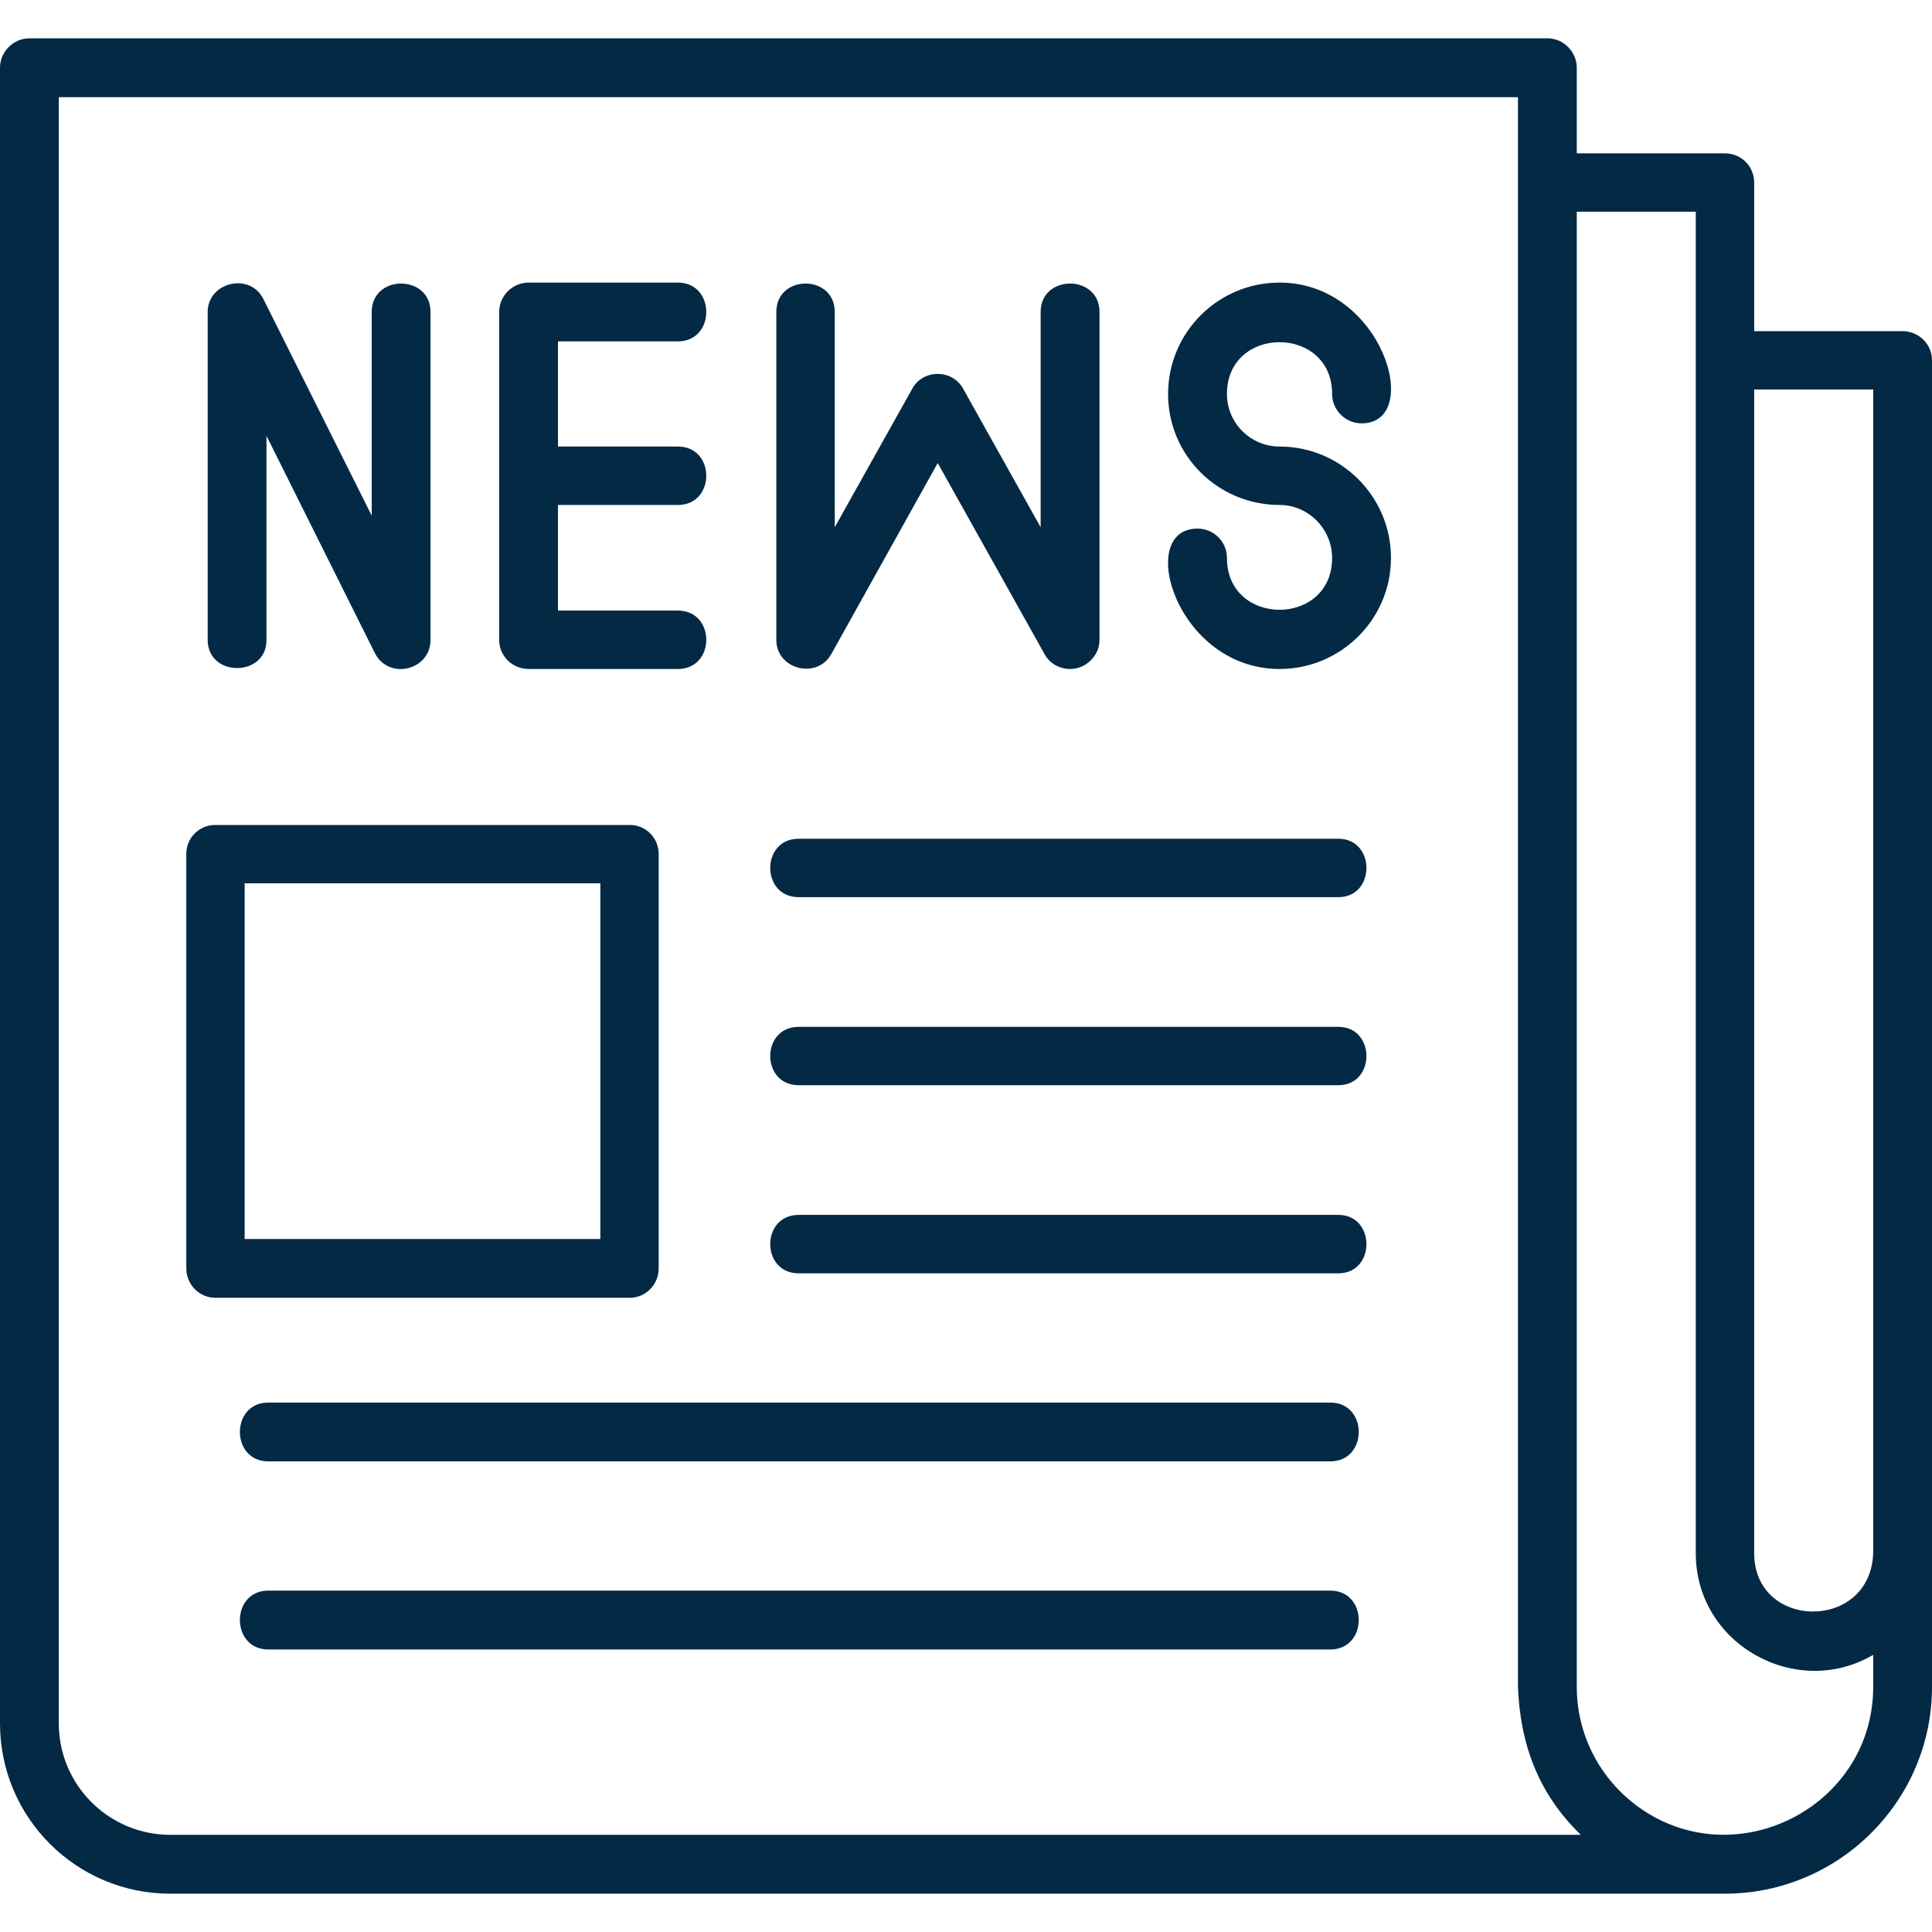 <?xml version="1.0" encoding="UTF-8"?> <svg xmlns="http://www.w3.org/2000/svg" width="30" height="30" viewBox="0 0 30 30" fill="none"><g clip-path="url(#clip0_158_202)"><path fill-rule="evenodd" clip-rule="evenodd" d="M20.657 25.613H4.166C3.578 25.613 3.578 24.699 4.166 24.699H20.657C21.246 24.699 21.246 25.613 20.657 25.613ZM26.782 29.405H2.644C1.183 29.405 0 28.221 0 26.761V1.052C0 0.803 0.208 0.595 0.457 0.595H24.028C24.277 0.595 24.484 0.803 24.484 1.052V2.381H26.782C27.038 2.381 27.239 2.581 27.239 2.837V5.142H29.543C29.792 5.142 30 5.343 30 5.592V26.194C30 27.965 28.554 29.405 26.782 29.405ZM24.484 3.287V26.194C24.484 27.183 25.114 28.028 25.993 28.353C27.426 28.879 29.087 27.834 29.087 26.194V25.696C27.903 26.395 26.332 25.543 26.332 24.118V3.287H24.484ZM0.913 1.509V26.761C0.913 27.716 1.689 28.491 2.644 28.491H24.547C23.889 27.855 23.605 27.087 23.571 26.194V1.509H0.913ZM29.087 24.097V6.048H27.239V24.118C27.239 25.322 29.066 25.336 29.087 24.097ZM5.82 10.139L4.138 6.768V9.938C4.138 10.519 3.225 10.519 3.225 9.938V4.844C3.225 4.381 3.882 4.222 4.09 4.644L5.772 8.007V4.844C5.772 4.256 6.685 4.256 6.685 4.844V9.938C6.685 10.408 6.035 10.568 5.82 10.139ZM10.526 10.388H8.208C7.958 10.388 7.751 10.187 7.751 9.938V4.844C7.751 4.595 7.958 4.388 8.208 4.388H10.526C11.114 4.388 11.114 5.301 10.526 5.301H8.664V6.934H10.526C11.114 6.934 11.114 7.841 10.526 7.841H8.664V9.481H10.526C11.114 9.481 11.114 10.388 10.526 10.388ZM16.616 10.388C16.457 10.388 16.298 10.305 16.221 10.159L14.561 7.19L12.907 10.159C12.685 10.554 12.055 10.395 12.055 9.938V4.844C12.055 4.256 12.962 4.256 12.962 4.844V8.187L14.166 6.035C14.332 5.73 14.789 5.73 14.955 6.035L16.159 8.187V4.844C16.159 4.256 17.073 4.256 17.073 4.844V9.938C17.073 10.18 16.865 10.388 16.616 10.388ZM19.869 10.388C18.263 10.388 17.626 8.208 18.595 8.208C18.844 8.208 19.052 8.408 19.052 8.664C19.052 9.737 20.685 9.737 20.685 8.664C20.685 8.215 20.318 7.841 19.869 7.841C18.913 7.841 18.138 7.073 18.138 6.118C18.138 5.163 18.913 4.388 19.869 4.388C21.474 4.388 22.111 6.574 21.142 6.574C20.893 6.574 20.685 6.367 20.685 6.118C20.685 5.045 19.052 5.045 19.052 6.118C19.052 6.568 19.419 6.934 19.869 6.934C20.823 6.934 21.599 7.709 21.599 8.664C21.599 9.613 20.823 10.388 19.869 10.388ZM9.779 20.152H3.343C3.093 20.152 2.893 19.945 2.893 19.696V13.26C2.893 13.01 3.093 12.81 3.343 12.81H9.779C10.028 12.81 10.228 13.01 10.228 13.26V19.696C10.228 19.945 10.028 20.152 9.779 20.152ZM3.799 19.239H9.322V13.716H3.799V19.239ZM20.782 13.931H12.401C11.813 13.931 11.813 13.024 12.401 13.024H20.782C21.363 13.024 21.363 13.931 20.782 13.931ZM20.782 16.851H12.401C11.813 16.851 11.813 15.945 12.401 15.945H20.782C21.363 15.945 21.363 16.851 20.782 16.851ZM20.782 19.772H12.401C11.813 19.772 11.813 18.865 12.401 18.865H20.782C21.363 18.865 21.363 19.772 20.782 19.772ZM20.657 22.692H4.166C3.578 22.692 3.578 21.779 4.166 21.779H20.657C21.246 21.779 21.246 22.692 20.657 22.692Z" fill="#032945"></path></g><defs><clipPath id="clip0_158_202"><rect width="30" height="30" fill="white"></rect></clipPath></defs></svg> 